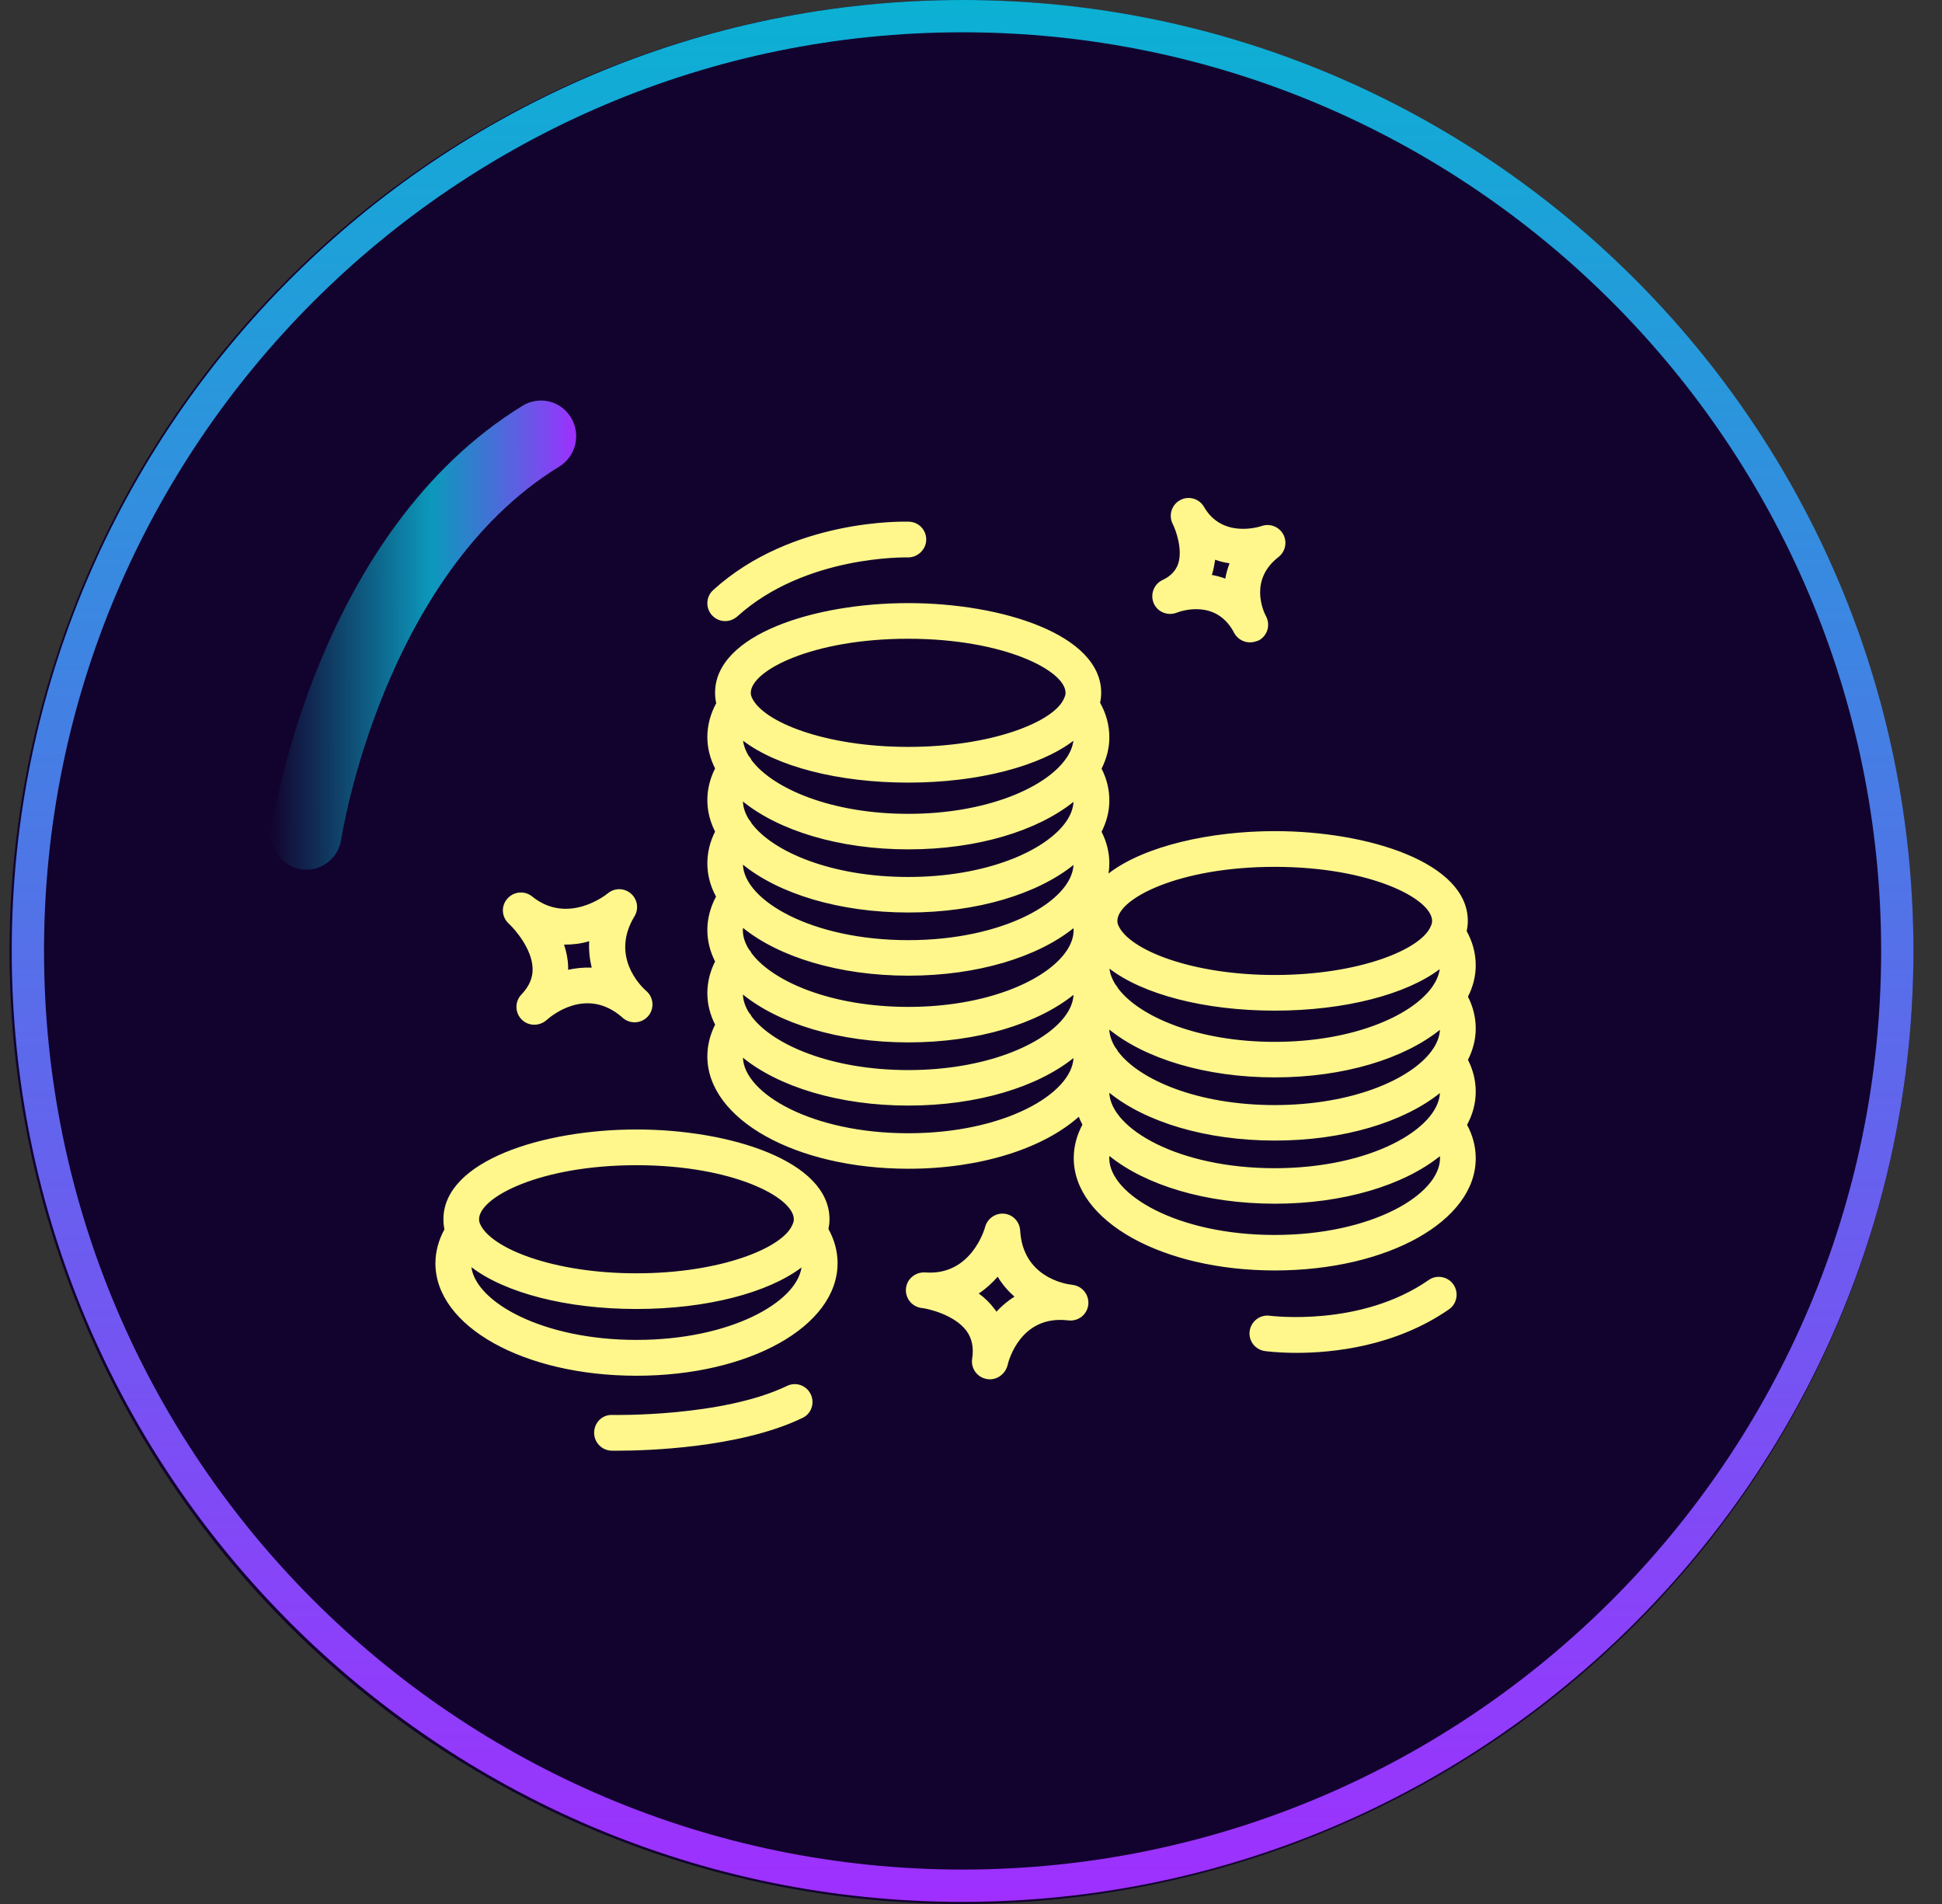 <?xml version="1.0" encoding="UTF-8"?>
<svg xmlns="http://www.w3.org/2000/svg" width="51" height="50" viewBox="0 0 51 50" fill="none">
  <rect x="0" y="0" width="51" height="50" fill="#333333" stroke="none"/>
  <ellipse cx="25.249" cy="25" rx="24.999" ry="25" fill="#12032E"></ellipse>
  <path d="M20.668 36.395C20.902 36.282 21.179 36.38 21.291 36.614C21.404 36.849 21.305 37.131 21.07 37.238C19.412 38.035 16.923 38.096 16.239 38.096H16.062C15.804 38.091 15.598 37.875 15.603 37.617C15.607 37.36 15.818 37.144 16.08 37.158C16.108 37.158 18.967 37.215 20.668 36.395ZM26.374 31.873C26.604 31.896 26.777 32.084 26.791 32.313C26.861 33.523 27.944 33.715 28.141 33.738C28.15 33.738 28.16 33.739 28.169 33.743C28.422 33.771 28.604 34 28.581 34.258C28.553 34.511 28.333 34.699 28.07 34.676C28.052 34.676 28.037 34.671 28.019 34.671C26.805 34.545 26.486 35.725 26.458 35.861C26.397 36.077 26.205 36.222 25.994 36.222C25.966 36.222 25.933 36.217 25.905 36.212C25.657 36.165 25.493 35.931 25.53 35.683C25.577 35.388 25.526 35.144 25.376 34.942C25.072 34.54 24.411 34.371 24.2 34.348C23.947 34.315 23.769 34.09 23.792 33.837C23.816 33.584 24.041 33.401 24.294 33.415C25.507 33.509 25.859 32.271 25.873 32.215C25.934 31.995 26.149 31.85 26.374 31.873ZM16.714 29.661C19.169 29.661 21.784 30.486 21.784 32.019C21.784 32.107 21.773 32.192 21.756 32.275C21.912 32.554 21.996 32.859 21.996 33.171C21.996 34.83 19.677 36.128 16.716 36.128C13.755 36.128 11.435 34.83 11.435 33.176C11.435 32.873 11.516 32.568 11.672 32.283C11.654 32.199 11.645 32.109 11.645 32.019C11.645 30.486 14.259 29.661 16.714 29.661ZM37.519 33.615C37.729 33.465 38.025 33.522 38.17 33.733C38.315 33.943 38.264 34.239 38.053 34.384C36.647 35.358 35.012 35.527 34.052 35.527C33.57 35.527 33.256 35.485 33.218 35.48C32.96 35.443 32.782 35.209 32.819 34.951C32.857 34.694 33.096 34.515 33.349 34.553C33.372 34.553 35.724 34.862 37.519 33.615ZM12.379 33.276C12.504 34.199 14.251 35.187 16.716 35.187C19.173 35.187 20.915 34.205 21.049 33.284C20.173 33.947 18.564 34.375 16.714 34.375C14.867 34.375 13.26 33.949 12.379 33.276ZM26.201 33.527C26.061 33.687 25.896 33.841 25.704 33.968C25.859 34.08 25.999 34.216 26.121 34.38C26.135 34.399 26.154 34.422 26.168 34.445C26.304 34.3 26.459 34.164 26.642 34.052C26.478 33.907 26.323 33.733 26.201 33.527ZM16.714 30.599C14.193 30.599 12.581 31.438 12.581 32.019C12.581 32.064 12.589 32.096 12.603 32.132C12.605 32.137 12.608 32.141 12.61 32.146C12.895 32.784 14.528 33.438 16.714 33.438C18.911 33.438 20.552 32.778 20.81 32.164C20.838 32.103 20.847 32.065 20.847 32.019C20.847 31.442 19.239 30.599 16.714 30.599ZM23.85 15.838C26.305 15.838 28.919 16.662 28.919 18.194C28.919 18.283 28.908 18.369 28.89 18.454C29.047 18.735 29.133 19.043 29.133 19.358C29.134 19.646 29.061 19.923 28.929 20.185C29.062 20.446 29.133 20.728 29.133 21.016C29.134 21.304 29.061 21.581 28.929 21.843C29.062 22.104 29.133 22.387 29.133 22.675C29.133 22.764 29.125 22.852 29.111 22.939C30.054 22.21 31.802 21.826 33.477 21.826C35.932 21.826 38.547 22.651 38.547 24.184C38.547 24.274 38.536 24.364 38.517 24.451C38.671 24.73 38.755 25.035 38.755 25.346C38.756 25.635 38.684 25.912 38.551 26.174C38.684 26.435 38.755 26.717 38.755 27.005C38.756 27.293 38.683 27.57 38.551 27.832C38.684 28.093 38.755 28.375 38.755 28.663C38.756 28.969 38.676 29.263 38.527 29.539C38.676 29.813 38.755 30.111 38.755 30.415C38.76 32.065 36.44 33.363 33.479 33.363C30.518 33.363 28.199 32.065 28.198 30.411C28.198 30.114 28.276 29.814 28.426 29.534C28.389 29.466 28.358 29.397 28.33 29.327C27.405 30.152 25.765 30.692 23.857 30.692C20.895 30.692 18.576 29.394 18.576 27.74C18.576 27.459 18.645 27.175 18.78 26.908C18.648 26.646 18.576 26.37 18.576 26.081C18.576 25.8 18.645 25.516 18.779 25.249C18.647 24.987 18.576 24.71 18.576 24.422C18.576 24.125 18.654 23.826 18.804 23.546C18.655 23.27 18.576 22.976 18.576 22.67C18.576 22.389 18.645 22.105 18.779 21.838C18.647 21.576 18.576 21.299 18.576 21.011C18.576 20.73 18.645 20.447 18.779 20.18C18.647 19.918 18.576 19.641 18.576 19.353C18.576 19.053 18.655 18.75 18.809 18.467C18.79 18.382 18.779 18.29 18.779 18.194C18.779 16.662 21.394 15.838 23.85 15.838ZM29.131 30.415C29.131 31.366 30.916 32.431 33.474 32.431C36.032 32.431 37.817 31.366 37.817 30.415C37.817 30.398 37.814 30.381 37.813 30.363C36.867 31.121 35.294 31.61 33.479 31.61C31.658 31.61 30.08 31.119 29.135 30.357C29.133 30.376 29.131 30.396 29.131 30.415ZM29.132 28.696C29.173 29.639 30.945 30.678 33.474 30.678C35.995 30.678 37.764 29.645 37.815 28.704C36.869 29.462 35.295 29.952 33.479 29.952C31.656 29.952 30.077 29.46 29.132 28.696ZM19.51 27.776C19.549 28.719 21.322 29.76 23.852 29.76C26.375 29.76 28.144 28.725 28.192 27.784C27.247 28.543 25.673 29.033 23.857 29.033C22.034 29.033 20.455 28.54 19.51 27.776ZM29.132 27.037C29.139 27.193 29.193 27.35 29.289 27.506C29.319 27.538 29.341 27.574 29.36 27.611C29.92 28.358 31.456 29.02 33.474 29.02C35.503 29.02 37.045 28.349 37.597 27.598C37.609 27.577 37.623 27.557 37.639 27.538C37.747 27.374 37.806 27.208 37.815 27.044C36.869 27.802 35.295 28.293 33.479 28.293C31.656 28.293 30.077 27.801 29.132 27.037ZM19.51 26.117C19.516 26.273 19.569 26.43 19.665 26.586C19.696 26.619 19.72 26.656 19.74 26.695C20.302 27.44 21.837 28.101 23.852 28.101C25.883 28.101 27.426 27.429 27.976 26.677C27.986 26.659 28 26.642 28.013 26.625C28.123 26.459 28.184 26.291 28.192 26.125C27.247 26.884 25.674 27.374 23.857 27.374C22.034 27.374 20.455 26.881 19.51 26.117ZM29.136 25.437C29.152 25.573 29.204 25.711 29.289 25.848C29.319 25.88 29.343 25.916 29.362 25.954C29.923 26.7 31.458 27.36 33.474 27.36C35.505 27.36 37.048 26.689 37.598 25.937C37.608 25.918 37.622 25.902 37.635 25.885C37.73 25.741 37.789 25.596 37.809 25.451C36.931 26.113 35.321 26.54 33.477 26.54C31.626 26.54 30.016 26.112 29.136 25.437ZM15.965 23.457C16.143 23.312 16.396 23.316 16.569 23.466C16.743 23.616 16.78 23.869 16.663 24.062C16.031 25.101 16.812 25.879 16.958 26.011C16.963 26.015 16.973 26.02 16.978 26.029C17.17 26.198 17.188 26.494 17.02 26.686C16.851 26.878 16.56 26.901 16.363 26.737C16.349 26.728 16.34 26.713 16.326 26.704C15.386 25.899 14.458 26.693 14.354 26.788C14.255 26.872 14.143 26.91 14.03 26.91C13.909 26.91 13.786 26.863 13.697 26.77C13.519 26.587 13.519 26.301 13.692 26.118C13.899 25.903 13.997 25.673 13.987 25.425C13.969 24.919 13.528 24.408 13.359 24.253C13.172 24.08 13.154 23.794 13.322 23.602C13.486 23.41 13.777 23.382 13.974 23.541C14.909 24.299 15.919 23.498 15.965 23.457ZM19.508 24.427C19.508 24.592 19.562 24.761 19.665 24.927C19.696 24.96 19.72 24.997 19.74 25.036C20.301 25.781 21.836 26.441 23.852 26.442C25.883 26.442 27.426 25.77 27.976 25.018C27.986 24.999 28 24.983 28.013 24.966C28.132 24.787 28.195 24.605 28.195 24.427C28.195 24.41 28.192 24.392 28.191 24.375C27.245 25.133 25.672 25.622 23.857 25.622C22.036 25.622 20.458 25.131 19.513 24.368C19.511 24.388 19.508 24.407 19.508 24.427ZM33.477 22.764C30.951 22.764 29.344 23.603 29.344 24.184C29.344 24.23 29.353 24.263 29.367 24.296C29.639 24.938 31.279 25.604 33.477 25.604C35.674 25.604 37.315 24.942 37.572 24.328C37.6 24.268 37.609 24.23 37.609 24.184C37.609 23.607 35.998 22.764 33.477 22.764ZM15.473 24.717C15.271 24.778 15.056 24.807 14.813 24.807C14.873 24.989 14.915 25.182 14.92 25.388V25.467C15.117 25.425 15.319 25.402 15.539 25.411C15.488 25.196 15.459 24.965 15.473 24.717ZM19.51 22.706C19.549 23.649 21.322 24.689 23.852 24.689C26.375 24.689 28.144 23.655 28.192 22.714C27.247 23.473 25.673 23.963 23.857 23.963C22.034 23.963 20.455 23.47 19.51 22.706ZM19.51 21.048C19.516 21.203 19.569 21.36 19.665 21.516C19.696 21.549 19.72 21.586 19.74 21.625C20.301 22.37 21.837 23.03 23.852 23.03C25.883 23.03 27.426 22.359 27.976 21.607C27.984 21.591 27.997 21.579 28.007 21.564C28.121 21.396 28.183 21.225 28.192 21.057C27.247 21.815 25.673 22.305 23.857 22.305C22.034 22.305 20.455 21.812 19.51 21.048ZM19.515 19.452C19.531 19.586 19.582 19.721 19.664 19.855C19.697 19.889 19.722 19.928 19.742 19.969C20.305 20.713 21.839 21.372 23.852 21.372C25.881 21.372 27.424 20.702 27.975 19.95C27.987 19.929 28.001 19.91 28.017 19.891C28.112 19.746 28.17 19.599 28.189 19.454C27.312 20.119 25.699 20.552 23.85 20.552C22.003 20.552 20.396 20.125 19.515 19.452ZM23.85 16.774C21.324 16.774 19.717 17.613 19.717 18.194C19.717 18.241 19.726 18.274 19.74 18.307C20.012 18.949 21.652 19.614 23.85 19.614C26.047 19.614 27.686 18.954 27.944 18.34C27.973 18.274 27.983 18.241 27.983 18.194C27.982 17.613 26.37 16.775 23.85 16.774ZM30.992 13.134C31.212 13.012 31.494 13.092 31.62 13.313C32.107 14.155 33.091 13.828 33.134 13.813C33.354 13.739 33.589 13.832 33.701 14.033C33.809 14.235 33.757 14.488 33.574 14.629C32.806 15.224 33.171 16.035 33.241 16.171C33.246 16.176 33.246 16.185 33.251 16.189C33.368 16.419 33.283 16.696 33.059 16.817C32.974 16.85 32.899 16.869 32.824 16.869C32.66 16.869 32.501 16.78 32.412 16.625C32.403 16.611 32.398 16.602 32.394 16.588C31.92 15.726 31.002 16.049 30.898 16.091C30.664 16.18 30.397 16.072 30.299 15.843C30.201 15.613 30.299 15.341 30.528 15.233C30.739 15.135 30.871 14.995 30.937 14.816C31.068 14.437 30.88 13.921 30.796 13.757C30.684 13.532 30.767 13.256 30.992 13.134ZM23.875 13.7C24.133 13.71 24.334 13.926 24.324 14.184C24.315 14.441 24.09 14.642 23.842 14.638C23.807 14.638 21.145 14.574 19.362 16.189C19.269 16.268 19.156 16.311 19.044 16.311C18.918 16.311 18.791 16.259 18.697 16.156C18.524 15.964 18.538 15.669 18.73 15.495C20.801 13.611 23.753 13.696 23.875 13.7ZM31.911 14.699C31.892 14.831 31.868 14.962 31.826 15.098C31.943 15.121 32.061 15.149 32.178 15.196C32.201 15.06 32.239 14.929 32.29 14.793C32.164 14.774 32.038 14.746 31.911 14.699Z" fill="#FFF78C"></path>
  <path d="M25.279 0C11.51 0 0.308 11.203 0.308 24.972C0.308 38.742 11.51 49.945 25.279 49.945C39.048 49.945 50.25 38.742 50.25 24.972C50.25 11.203 39.048 0 25.279 0ZM25.279 49.096C11.977 49.096 1.156 38.274 1.156 24.972C1.156 11.67 11.977 0.848 25.279 0.848C38.58 0.848 49.402 11.67 49.402 24.972C49.402 38.274 38.58 49.096 25.279 49.096Z" fill="url(#paint0_linear_3943_3791)"></path>
  <path d="M13.728 10.652C8.34 13.961 7.182 21.449 7.134 21.765C7.058 22.276 7.406 22.751 7.91 22.828C7.956 22.835 8.002 22.839 8.048 22.839C8.497 22.839 8.893 22.506 8.961 22.042C8.97 21.973 10.045 15.1 14.685 12.254C15.123 11.986 15.263 11.41 14.997 10.968C14.733 10.526 14.166 10.388 13.728 10.652Z" fill="url(#paint1_linear_3943_3791)"></path>
  <defs>
    <linearGradient id="paint0_linear_3943_3791" x1="25.279" y1="49.945" x2="25.279" y2="-0" gradientUnits="userSpaceOnUse">
      <stop stop-color="#9F2FFF"></stop>
      <stop offset="1" stop-color="#0BB1D3"></stop>
    </linearGradient>
    <linearGradient id="paint1_linear_3943_3791" x1="15.132" y1="1.277" x2="7.122" y2="1.288" gradientUnits="userSpaceOnUse">
      <stop stop-color="#9F2FFF"></stop>
      <stop offset="0.476" stop-color="#0BB1D3" stop-opacity="0.86"></stop>
      <stop offset="0.993" stop-color="#0BB1D3" stop-opacity="0.02"></stop>
    </linearGradient>
  </defs>
</svg>
